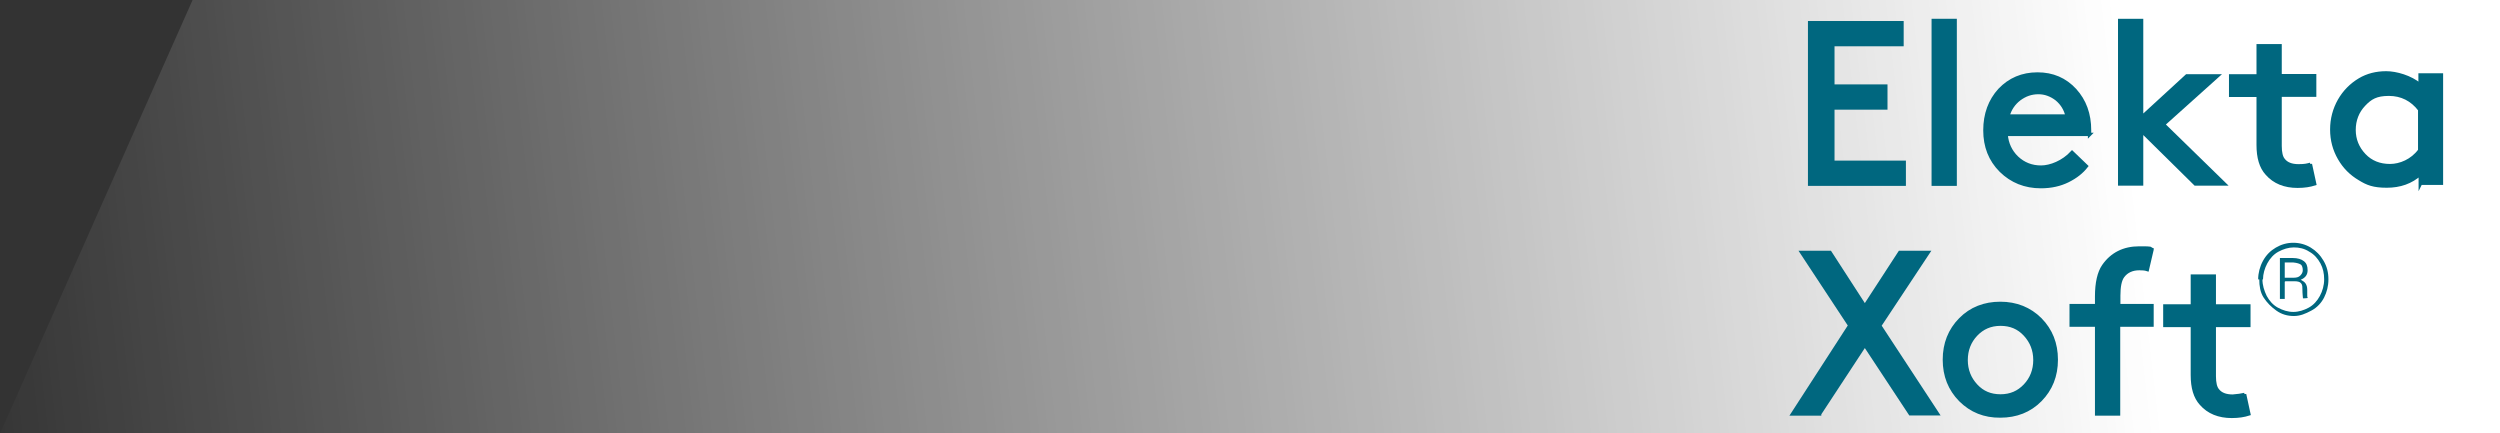 <?xml version="1.0" encoding="UTF-8"?>
<svg id="flechas" xmlns="http://www.w3.org/2000/svg" xmlns:xlink="http://www.w3.org/1999/xlink" version="1.1" viewBox="0 0 1344.9 233.2">
  <rect x="0" y="0" width="1344.9" height="233.2" fill="#333333" stroke="none"/>
  <!-- Generator: Adobe Illustrator 29.1.0, SVG Export Plug-In . SVG Version: 2.1.0 Build 142)  -->
  <defs>
    <style>
      .st0, .st1 {
        fill: #00677f;
      }

      .st1 {
        stroke: #00677f;
        stroke-miterlimit: 10;
        stroke-width: 1.8px;
      }

      .st2 {
        fill: url(#Degradado_sin_nombre);
      }
    </style>
    <linearGradient id="Degradado_sin_nombre" data-name="Degradado sin nombre" x1="-21.5" y1="33" x2="1145.1" y2="168.2" gradientTransform="translate(0 236) scale(1 -1)" gradientUnits="userSpaceOnUse">
      <stop offset="0" stop-color="#fff" stop-opacity="0"/>
      <stop offset="1" stop-color="#fff"/>
    </linearGradient>
  </defs>
  <polygon class="st2" points="1344.9 233.2 0 233.2 103.6 0 1344.9 0 1344.9 233.2"/>
  <g>
    <path class="st1" d="M986,46.3h28.5v11.8h-28.5v29.2h38.4v11.8h-50.9V12.2h49.7v11.8h-37.2v22.3Z"/>
    <path class="st1" d="M1040,99V11h11.8v88.1h-11.8Z"/>
    <path class="st1" d="M1124.2,72.3h-45c.4,4.9,2.3,9.1,5.8,12.5,3.6,3.4,7.9,5.1,13,5.1s11.9-2.7,16.7-7.9l7.7,7.4c-2.5,3.2-5.7,5.7-9.9,7.8s-9.1,3.2-14.6,3.2c-8.5,0-15.7-2.9-21.5-8.6-5.8-5.8-8.6-13-8.6-21.7s2.7-16,7.9-21.7c5.4-5.7,12.2-8.6,20.4-8.6s14.8,2.9,20.1,8.6c5.3,5.8,7.9,13,7.9,21.7v2.3ZM1096.6,49.8c-3.9,0-7.2,1.2-10.3,3.5-3,2.3-5.1,5.4-6.1,9.1h31.8c-.8-3.6-2.7-6.7-5.6-9.1-3-2.3-6.3-3.5-9.8-3.5Z"/>
    <path class="st1" d="M1163.9,67l32.8,32h-15.7l-28.9-28.5v28.5h-11.8V11h11.8v52.1l24.3-22.3h16.6l-29.2,26.2h0Z"/>
    <path class="st1" d="M1242.9,88.3l2.3,10.6c-2.5.8-5.5,1.3-9.2,1.3-6.9,0-12.5-2.2-16.5-6.8-3.2-3.5-4.7-8.6-4.7-15.5v-26.6h-14.8v-10.5h14.8v-16.2h11.8v16.1h18.6v10.5h-18.6v27.3c0,3.6.6,6.1,1.8,7.5,1.6,2.1,4.3,3.2,8.1,3.2s4.7-.4,6.4-.8Z"/>
    <path class="st1" d="M1302,99v-5.4c-4.9,4.4-10.9,6.5-18,6.5s-10.4-1.3-14.6-3.9c-4.6-2.7-8.2-6.3-10.9-11s-4.1-9.8-4.1-15.5,1.4-10.9,4.1-15.7c2.7-4.7,6.4-8.4,10.9-11.1,4.2-2.5,9-3.7,14.3-3.7s13.1,2.2,18.2,6.5v-5.4h11.5v58.3h-11.3v.2ZM1301.7,80.8v-21.8c-4.2-5.5-9.8-8.3-16.6-8.3s-9.9,1.9-13.4,5.6-5.3,8.3-5.3,13.6,1.9,9.8,5.5,13.6,8.3,5.6,13.8,5.6,11.9-2.6,16-8.2Z"/>
    <path class="st1" d="M978.9,222.7h-14.6l30.8-47.6-25.9-39.3h15.3l18.7,28.9,18.8-28.9h15.3l-26.1,39.4,31.1,47.4h-14.7l-24.4-37s-24.3,37-24.3,37Z"/>
    <path class="st1" d="M1054.6,215.2c-5.7-5.8-8.6-13-8.6-21.7s2.9-15.9,8.6-21.7,13-8.6,21.5-8.6,15.8,2.9,21.5,8.6c5.7,5.8,8.6,13,8.6,21.7s-2.9,15.9-8.6,21.7-13,8.6-21.5,8.6c-8.5.1-15.7-2.8-21.5-8.6ZM1063,180c-3.5,3.7-5.3,8.3-5.3,13.7s1.8,9.9,5.3,13.7,7.8,5.6,13.2,5.6,9.7-1.9,13.2-5.6,5.3-8.3,5.3-13.7-1.8-9.9-5.3-13.7-7.8-5.6-13.2-5.6-9.7,1.9-13.2,5.6Z"/>
    <path class="st1" d="M1157.7,134.3l-2.5,10.7c-1.2-.4-2.6-.5-4.3-.5-3.9,0-6.9,1.4-8.9,4.1-1.5,2-2.2,5.5-2.2,10.4v5.4h17.9v10.5h-18v47.8h-11.8v-47.8h-13.7v-10.5h13.7v-4.9c0-7.4,1.3-12.9,3.7-16.4,4.4-6.4,10.9-9.7,19.2-9.7s5,.2,6.9.8h0Z"/>
    <path class="st1" d="M1207.5,212.1l2.3,10.6c-2.5.8-5.5,1.3-9.2,1.3-6.9,0-12.5-2.2-16.5-6.8-3.2-3.5-4.7-8.6-4.7-15.5v-26.6h-14.8v-10.5h14.8v-16.1h11.8v16.1h18.6v10.5h-18.6v27.3c0,3.6.6,6.1,1.8,7.5,1.6,2.1,4.3,3.2,8.1,3.2,2.6-.2,4.7-.5,6.4-.9h0Z"/>
  </g>
  <path class="st0" d="M1214.8,150.3c0-3.4.9-6.9,2.6-10s4-5.4,6.9-7.1,6-2.6,9.4-2.6,6.6.9,9.4,2.6,5.1,4,6.9,7.1,2.6,6.3,2.6,10-.9,6.9-2.3,9.7-3.7,5.4-6.9,7.1-6,2.9-9.4,2.9-6.6-.9-9.4-2.9-5.1-4.3-6.9-7.1-2.3-6.3-2.3-9.7h-.6ZM1217.1,150.3c0,3.1.9,6,2.3,8.9,1.4,2.6,3.4,4.9,6,6.3,2.6,1.4,5.4,2.3,8.3,2.3s5.7-.9,8.3-2.3,4.6-3.7,6-6.3c1.4-2.6,2.3-5.7,2.3-8.9s-.6-6-2-8.6-3.4-4.9-6-6.3c-2.6-1.7-5.4-2.3-8.3-2.3s-5.7.9-8.3,2.3-4.6,3.7-6,6.3c-1.4,2.6-2.3,5.7-2.3,8.6h-.3ZM1229.1,151.7v9.1h-2.6v-22h6.9c2.6,0,4.6.6,6,1.7s2,2.6,2,4.9-1.1,4-3.7,5.1c1.1.6,2,1.1,2.6,2,.6.9.9,2,.9,3.4v2.9c0,.6,0,1.1.3,1.4h0c0,.3-2.6.3-2.6.3,0-.6-.3-2.3-.3-4.9s-.3-2.6-.9-3.4c-.6-.6-1.7-.9-3.4-.9h-4.9l-.3.3ZM1229.1,149.4h4.9c1.4,0,2.6-.3,3.4-1.1s1.4-1.7,1.4-2.9-.3-2.6-1.1-3.1-2-.9-4-1.1h-4.6v8.3Z"/>
</svg>